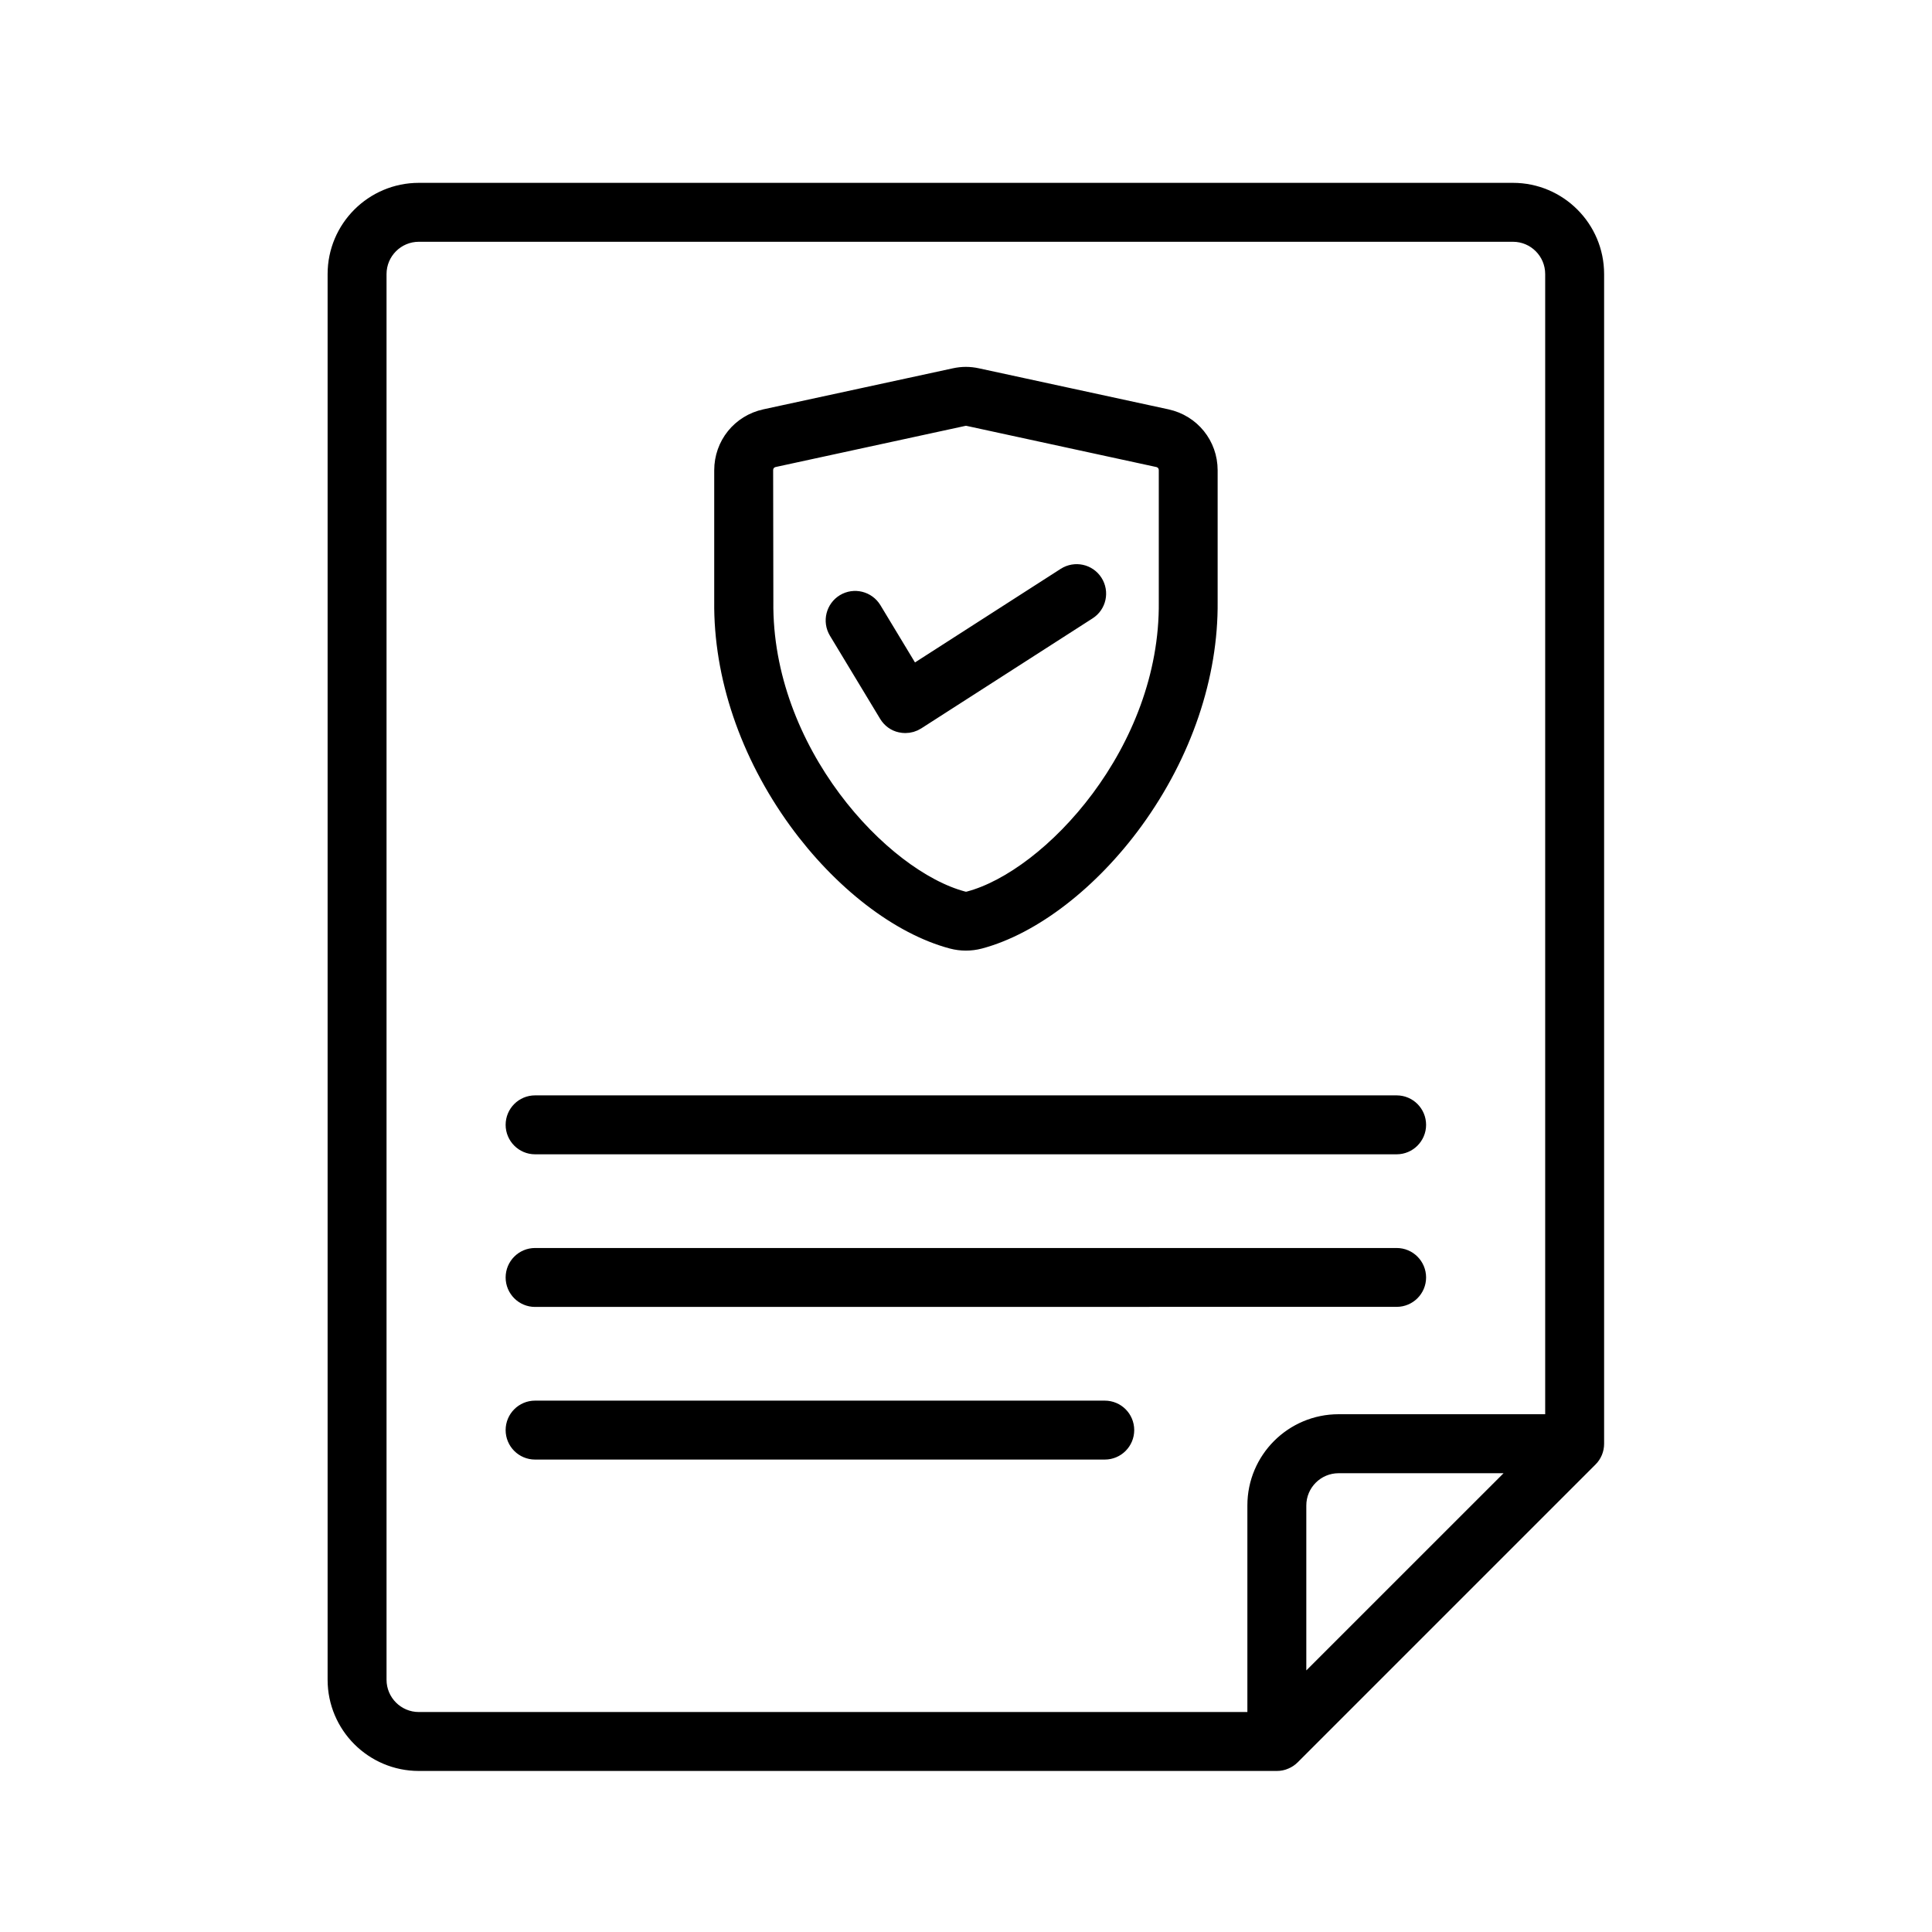 <svg width="28" height="28" viewBox="0 0 28 28" fill="none" xmlns="http://www.w3.org/2000/svg">
<g clip-path="url(#clip0_6526_656)">
<path d="M23.098 3.972C23.098 3.325 22.573 2.8 21.927 2.8H6.07C5.424 2.8 4.898 3.325 4.898 3.972V24.344C4.898 24.991 5.424 25.516 6.07 25.516H18.505C18.542 25.516 18.579 25.509 18.612 25.494C18.646 25.48 18.676 25.46 18.702 25.434L23.017 21.119C23.043 21.094 23.063 21.063 23.077 21.03C23.091 20.996 23.098 20.96 23.098 20.923L23.098 3.972ZM5.452 24.344V3.972C5.452 3.631 5.729 3.354 6.07 3.354H21.927C22.268 3.354 22.544 3.631 22.544 3.972V20.646H19.4C18.753 20.646 18.228 21.171 18.228 21.817V24.962H6.07C5.729 24.962 5.452 24.685 5.452 24.344ZM22.153 21.201L18.782 24.571V21.819C18.782 21.478 19.059 21.201 19.4 21.201L22.153 21.201ZM11.573 11.881C12.209 12.756 13.044 13.4 13.805 13.602C13.87 13.619 13.934 13.627 13.998 13.627C14.063 13.627 14.127 13.619 14.192 13.602C14.953 13.399 15.787 12.756 16.424 11.881C17.127 10.913 17.508 9.788 17.497 8.718V6.816C17.497 6.458 17.252 6.155 16.902 6.079L14.158 5.485C14.049 5.461 13.948 5.461 13.839 5.485L11.095 6.079C10.745 6.155 10.501 6.458 10.501 6.816V8.715C10.489 9.788 10.87 10.912 11.573 11.881ZM11.055 6.816C11.055 6.719 11.118 6.641 11.213 6.621L13.957 6.026C13.972 6.023 13.985 6.021 13.999 6.021C14.013 6.021 14.026 6.023 14.042 6.026L16.786 6.621C16.881 6.641 16.944 6.719 16.944 6.816V8.721C16.968 10.898 15.247 12.749 14.052 13.066C14.014 13.076 13.987 13.076 13.949 13.066C12.754 12.749 11.033 10.898 11.058 8.718L11.055 6.816ZM7.478 18.514C7.478 18.361 7.602 18.237 7.754 18.237H20.242C20.394 18.237 20.518 18.361 20.518 18.514C20.518 18.666 20.394 18.79 20.242 18.79L7.754 18.791C7.602 18.791 7.478 18.667 7.478 18.514ZM7.478 16.302C7.478 16.149 7.602 16.025 7.754 16.025H20.242C20.394 16.025 20.518 16.149 20.518 16.302C20.518 16.454 20.394 16.579 20.242 16.579H7.754C7.602 16.579 7.478 16.454 7.478 16.302ZM16.288 20.726C16.288 20.879 16.164 21.003 16.012 21.003H7.754C7.602 21.003 7.478 20.879 7.478 20.726C7.478 20.573 7.602 20.449 7.754 20.449H16.011C16.165 20.449 16.288 20.573 16.288 20.726ZM12.885 10.342L12.156 9.135C12.077 9.003 12.12 8.833 12.25 8.754C12.381 8.675 12.551 8.717 12.631 8.848L13.212 9.81L15.454 8.37C15.583 8.288 15.754 8.324 15.837 8.454C15.919 8.582 15.883 8.754 15.753 8.836L13.271 10.43C13.226 10.459 13.174 10.474 13.121 10.474C13.1 10.474 13.08 10.472 13.058 10.467C12.986 10.452 12.924 10.406 12.885 10.342Z" fill="black" stroke="black" stroke-width="0.3"/>
</g>
<defs>
<clipPath id="clip0_6526_656">
<rect width="28" height="28" fill="white"/>
</clipPath>
</defs>
</svg>
